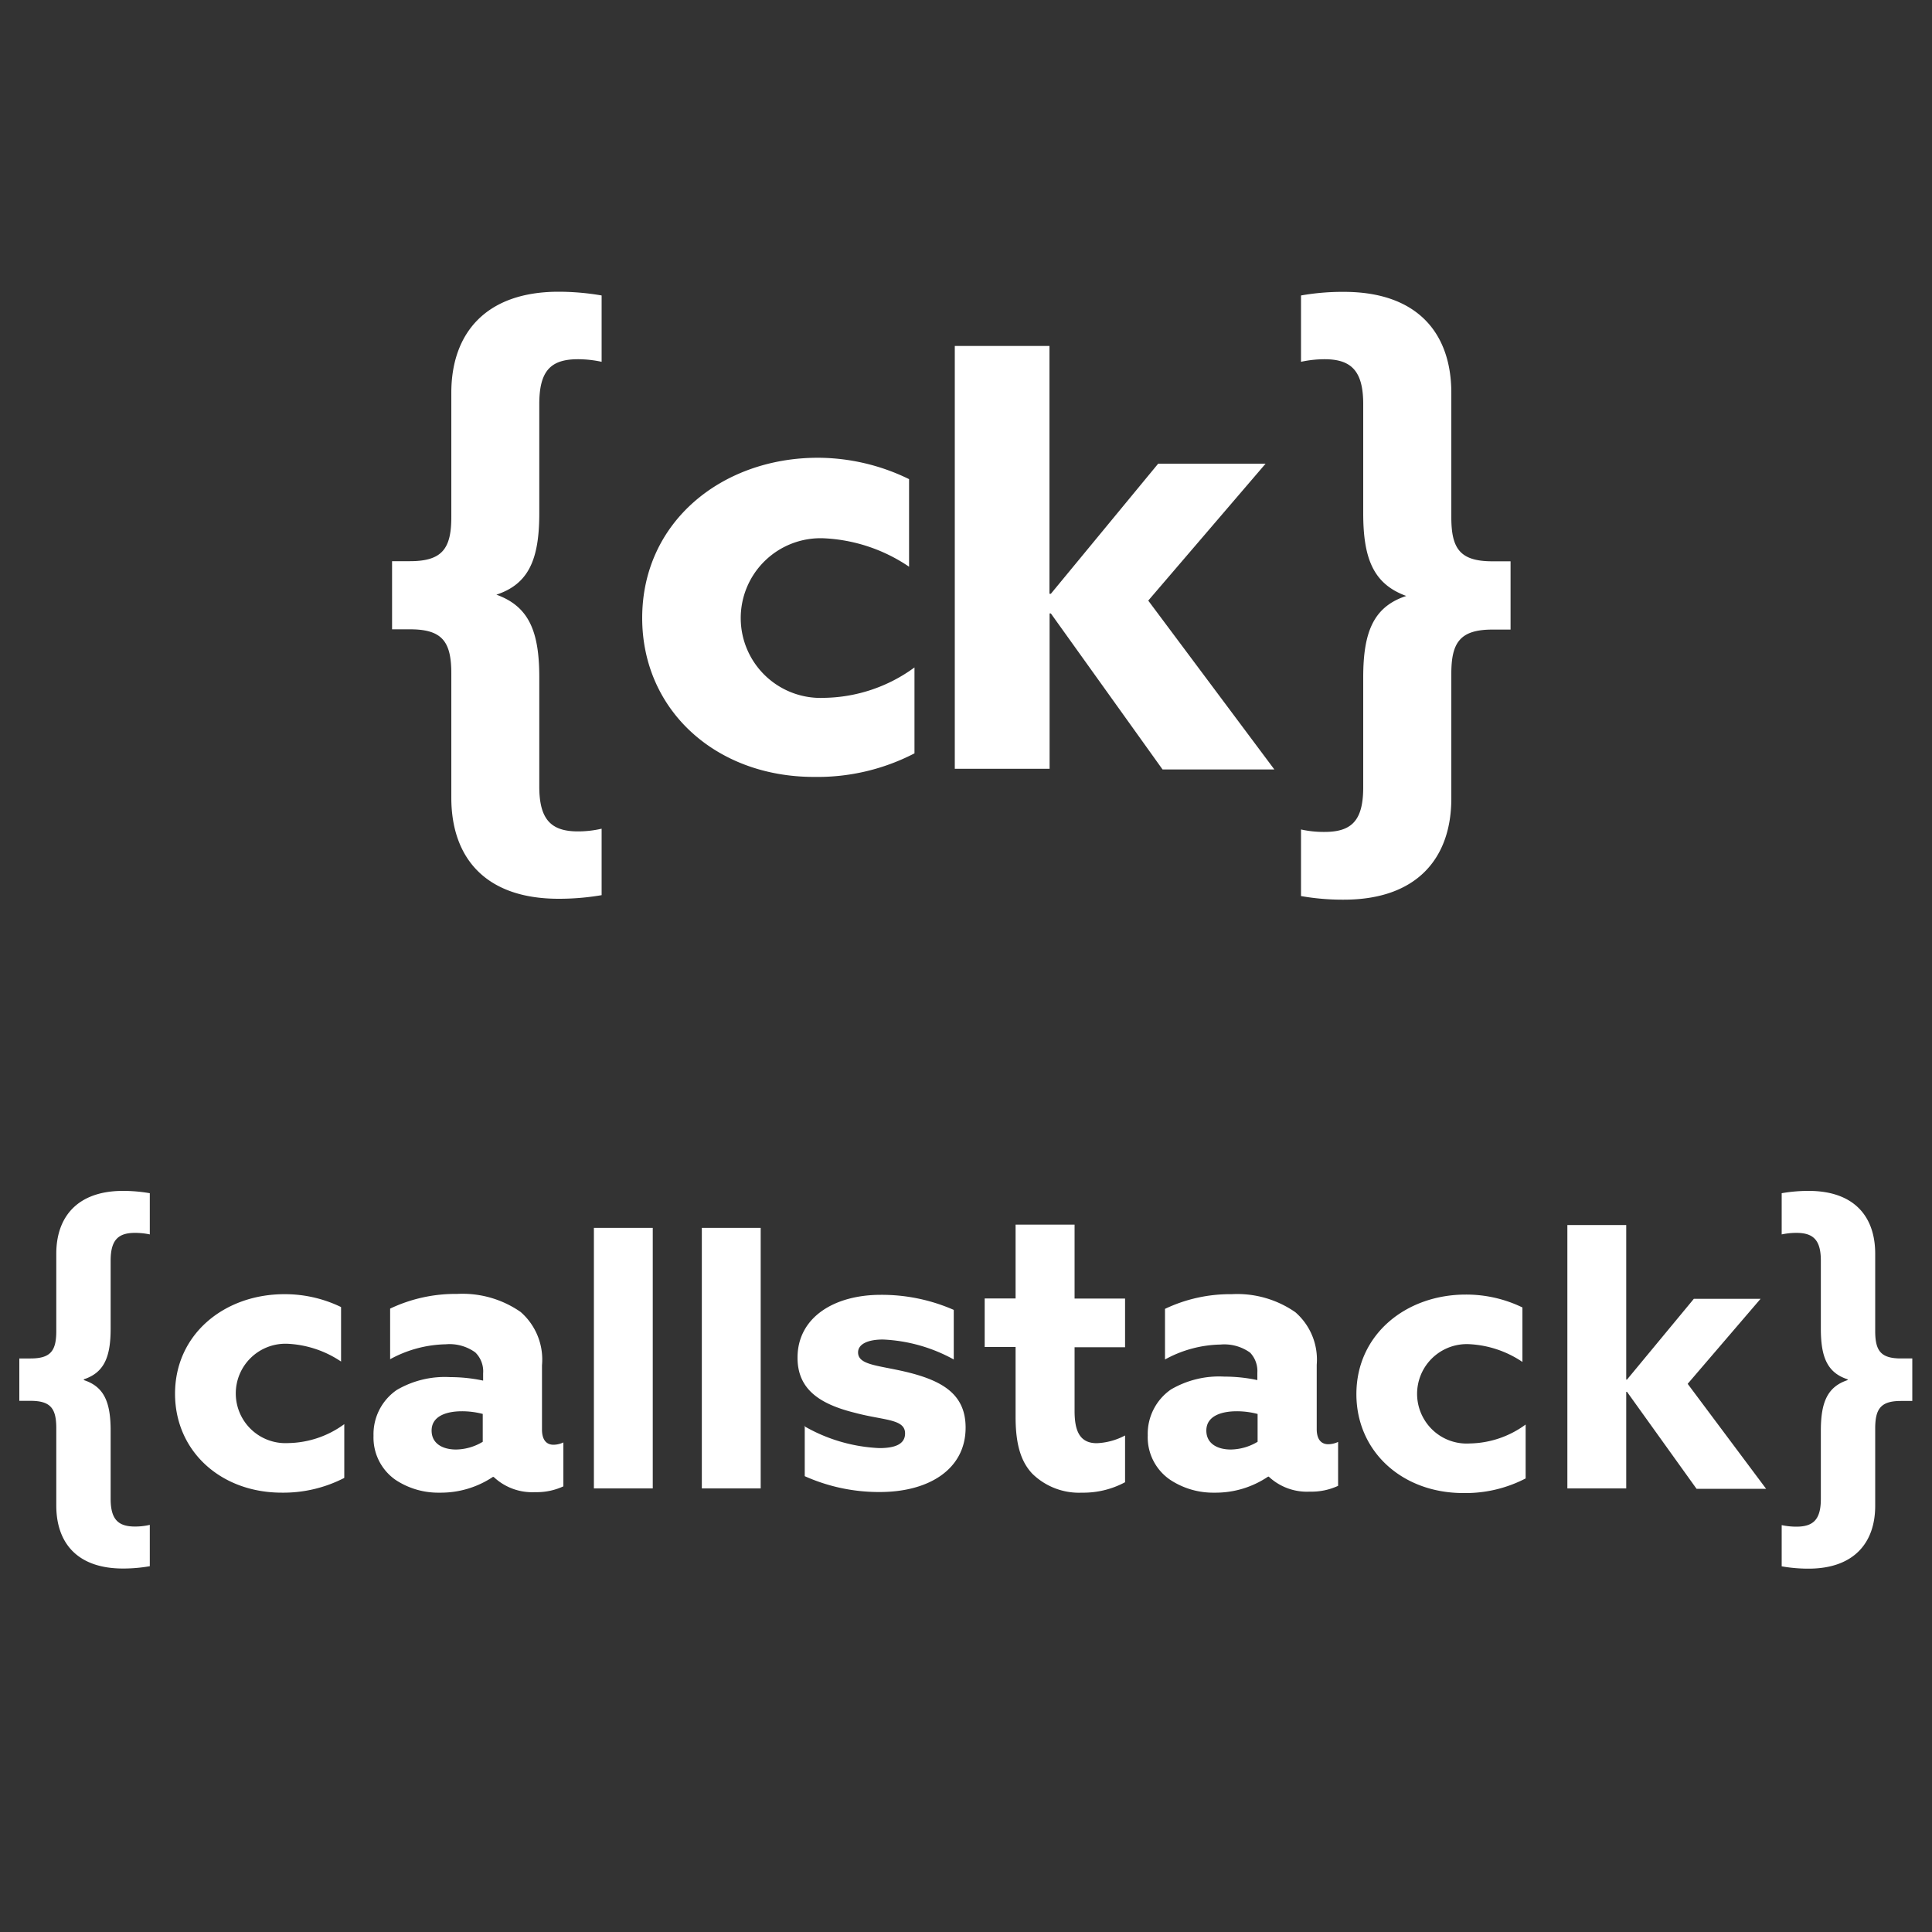 <svg id="Layer_1" data-name="Layer 1" xmlns="http://www.w3.org/2000/svg" viewBox="0 0 150 150"><rect x="0" y="0" width="150" height="150" fill="#333333" stroke="none"/><defs><style>.cls-1{fill:#fff;}</style></defs><path class="cls-1" d="M26.72,114.75a10.32,10.32,0,0,1-4.84,1.14c-4.76,0-8.29-3.24-8.29-7.68,0-4.64,3.85-7.73,8.49-7.73a10,10,0,0,1,4.4,1v4.23a8.12,8.12,0,0,0-4.15-1.38,3.86,3.86,0,1,0,.06,7.71,7.56,7.56,0,0,0,4.34-1.47v4.15Zm11.56-.09a7.29,7.29,0,0,1-4.15,1.23,6,6,0,0,1-3.43-1A4,4,0,0,1,29,111.48a4.17,4.17,0,0,1,1.8-3.56,7.37,7.37,0,0,1,4.15-1,12.23,12.23,0,0,1,2.56.27v-.57A2.05,2.05,0,0,0,36.9,105a3.41,3.41,0,0,0-2.29-.63,9.36,9.36,0,0,0-4.32,1.16v-3.93a11.8,11.8,0,0,1,5.19-1.14,7.9,7.9,0,0,1,4.94,1.4A4.9,4.9,0,0,1,42.08,106v5c0,.69.27,1.17.9,1.17a1.84,1.84,0,0,0,.76-.18v3.41a4.93,4.93,0,0,1-2.2.45,4.35,4.35,0,0,1-3.2-1.17Zm-.79-4.88a6.39,6.39,0,0,0-1.63-.21c-1.17,0-2.35.36-2.35,1.5,0,1,.84,1.47,1.9,1.47a4.11,4.11,0,0,0,2.07-.6v-2.16Zm8.62-14.45h4.57v20.23H46.11Zm8.38,0h4.57v20.23H54.49Zm7.94,15.39a12.8,12.8,0,0,0,5.84,1.71c1.27,0,2-.33,2-1.14,0-1.14-1.66-1-3.89-1.6-2.8-.69-4.46-1.86-4.46-4.28,0-3.1,2.8-4.88,6.47-4.88a13.93,13.93,0,0,1,5.66,1.17v3.85A12.47,12.47,0,0,0,68.55,104c-1.2,0-1.93.37-1.93,1,0,1,1.6,1,3.8,1.53,2.83.69,4.55,1.77,4.55,4.31,0,3.24-2.86,5-6.66,5a14.09,14.09,0,0,1-5.83-1.23l0-3.92Zm24.92,4.36a6.84,6.84,0,0,1-3.34.81,5.18,5.18,0,0,1-3.86-1.47c-.79-.84-1.3-2.07-1.3-4.4v-5.44h-2.4v-3.77h2.4V95.08h4.58v5.74h3.92v3.78H83.43v4.94c0,1.44.33,2.51,1.72,2.51a5.13,5.13,0,0,0,2.2-.6v3.64Zm11.08-.42a7.26,7.26,0,0,1-4.14,1.23,6.05,6.05,0,0,1-3.44-1,4,4,0,0,1-1.74-3.45,4.19,4.19,0,0,1,1.8-3.56,7.39,7.39,0,0,1,4.15-1,12.23,12.23,0,0,1,2.56.27v-.57a2.08,2.08,0,0,0-.56-1.56,3.43,3.43,0,0,0-2.3-.63,9.29,9.29,0,0,0-4.31,1.16v-3.93a11.76,11.76,0,0,1,5.18-1.14,7.89,7.89,0,0,1,4.94,1.4,4.87,4.87,0,0,1,1.66,4.08v5c0,.69.27,1.17.9,1.17a1.84,1.84,0,0,0,.76-.18v3.41a4.91,4.91,0,0,1-2.2.45,4.33,4.33,0,0,1-3.19-1.17Zm-.79-4.88a6.32,6.32,0,0,0-1.62-.21c-1.18,0-2.36.36-2.36,1.5,0,1,.84,1.47,1.9,1.47a4.15,4.15,0,0,0,2.08-.6v-2.16Zm20.82,5a10.13,10.13,0,0,1-4.85,1.14c-4.76,0-8.3-3.24-8.3-7.68,0-4.64,3.86-7.73,8.49-7.73a10,10,0,0,1,4.4,1v4.23a8.09,8.09,0,0,0-4.15-1.38,3.86,3.86,0,0,0-3.46,5.87,3.84,3.84,0,0,0,3.52,1.84,7.53,7.53,0,0,0,4.34-1.47v4.15Zm3.23-19.67h4.57v12h.06l5.19-6.27h5.18l-5.66,6.6,6.09,8.15h-5.4l-5.4-7.53h-.06v7.5h-4.57ZM4.37,110.89c0-1.53-.43-2.13-2-2.13H1.5v-3.29h.87c1.57,0,2-.6,2-2.13v-6c0-2.88,1.66-4.88,5.18-4.88a12.09,12.09,0,0,1,2.08.18v3.2a5.54,5.54,0,0,0-1.15-.12c-1.32,0-1.89.57-1.89,2.16v5.28c0,2.21-.51,3.41-2.08,3.93v.06c1.57.51,2.08,1.71,2.08,3.93v5.28c0,1.59.57,2.16,1.89,2.16a5,5,0,0,0,1.15-.13v3.21a12.09,12.09,0,0,1-2.08.18c-3.56,0-5.18-2-5.18-4.89v-6Zm137,.19c0-2.21.51-3.41,2.08-3.93v-.06c-1.57-.51-2.08-1.71-2.08-3.93V97.88c0-1.59-.57-2.16-1.9-2.16a5.52,5.52,0,0,0-1.14.12v-3.2a12.09,12.09,0,0,1,2.08-.18c3.56,0,5.18,2,5.18,4.88v6c0,1.53.43,2.13,2,2.13h.88v3.3h-.88c-1.56,0-2,.6-2,2.14v6c0,2.87-1.65,4.88-5.18,4.88a12.09,12.09,0,0,1-2.08-.18v-3.2a5.52,5.52,0,0,0,1.14.12c1.33,0,1.9-.57,1.9-2.16v-5.31Z"/><path class="cls-1" d="M63.2,60.32c-7.65,0-13.34-5.21-13.34-12.34,0-7.47,6.2-12.44,13.65-12.44a16.17,16.17,0,0,1,7.07,1.66V44a12.82,12.82,0,0,0-6.67-2.21A6.2,6.2,0,1,0,64,54.18a12.15,12.15,0,0,0,7-2.36l0,6.67a16.34,16.34,0,0,1-7.76,1.83M74.13,26.86h7.35V46.1h.11L89.92,36h8.34L89.15,46.63l9.79,13.11H90.26L81.59,47.63h-.1V59.69H74.13Zm-42.29,22h-1.4V43.57h1.4c2.51,0,3.2-1,3.2-3.42V30.5c0-4.62,2.67-7.85,8.33-7.85a19.65,19.65,0,0,1,3.34.29v5.15a8.79,8.79,0,0,0-1.84-.2c-2.13,0-3,.92-3,3.48v8.48c0,3.56-.81,5.49-3.33,6.32,2.52.91,3.33,2.84,3.33,6.42v8.48c0,2.56.92,3.48,3,3.48a8.11,8.11,0,0,0,1.84-.21V69.5a19.64,19.64,0,0,1-3.34.28c-5.72,0-8.33-3.22-8.33-7.85V52.29c0-2.46-.69-3.43-3.2-3.43m77.34-2.59c-2.52-.92-3.34-2.85-3.34-6.42V31.37c0-2.56-.92-3.48-3-3.48a8.69,8.69,0,0,0-1.83.2V22.94a18.56,18.56,0,0,1,3.33-.28c5.72,0,8.34,3.22,8.34,7.84v9.65c0,2.46.68,3.43,3.2,3.43h1.4v5.3h-1.4c-2.52,0-3.2,1-3.2,3.43V62c0,4.63-2.67,7.85-8.34,7.85a18.64,18.64,0,0,1-3.33-.28V64.4a8.07,8.07,0,0,0,1.83.19c2.13,0,3-.91,3-3.47V52.59c0-3.56.82-5.49,3.34-6.32"/></svg>